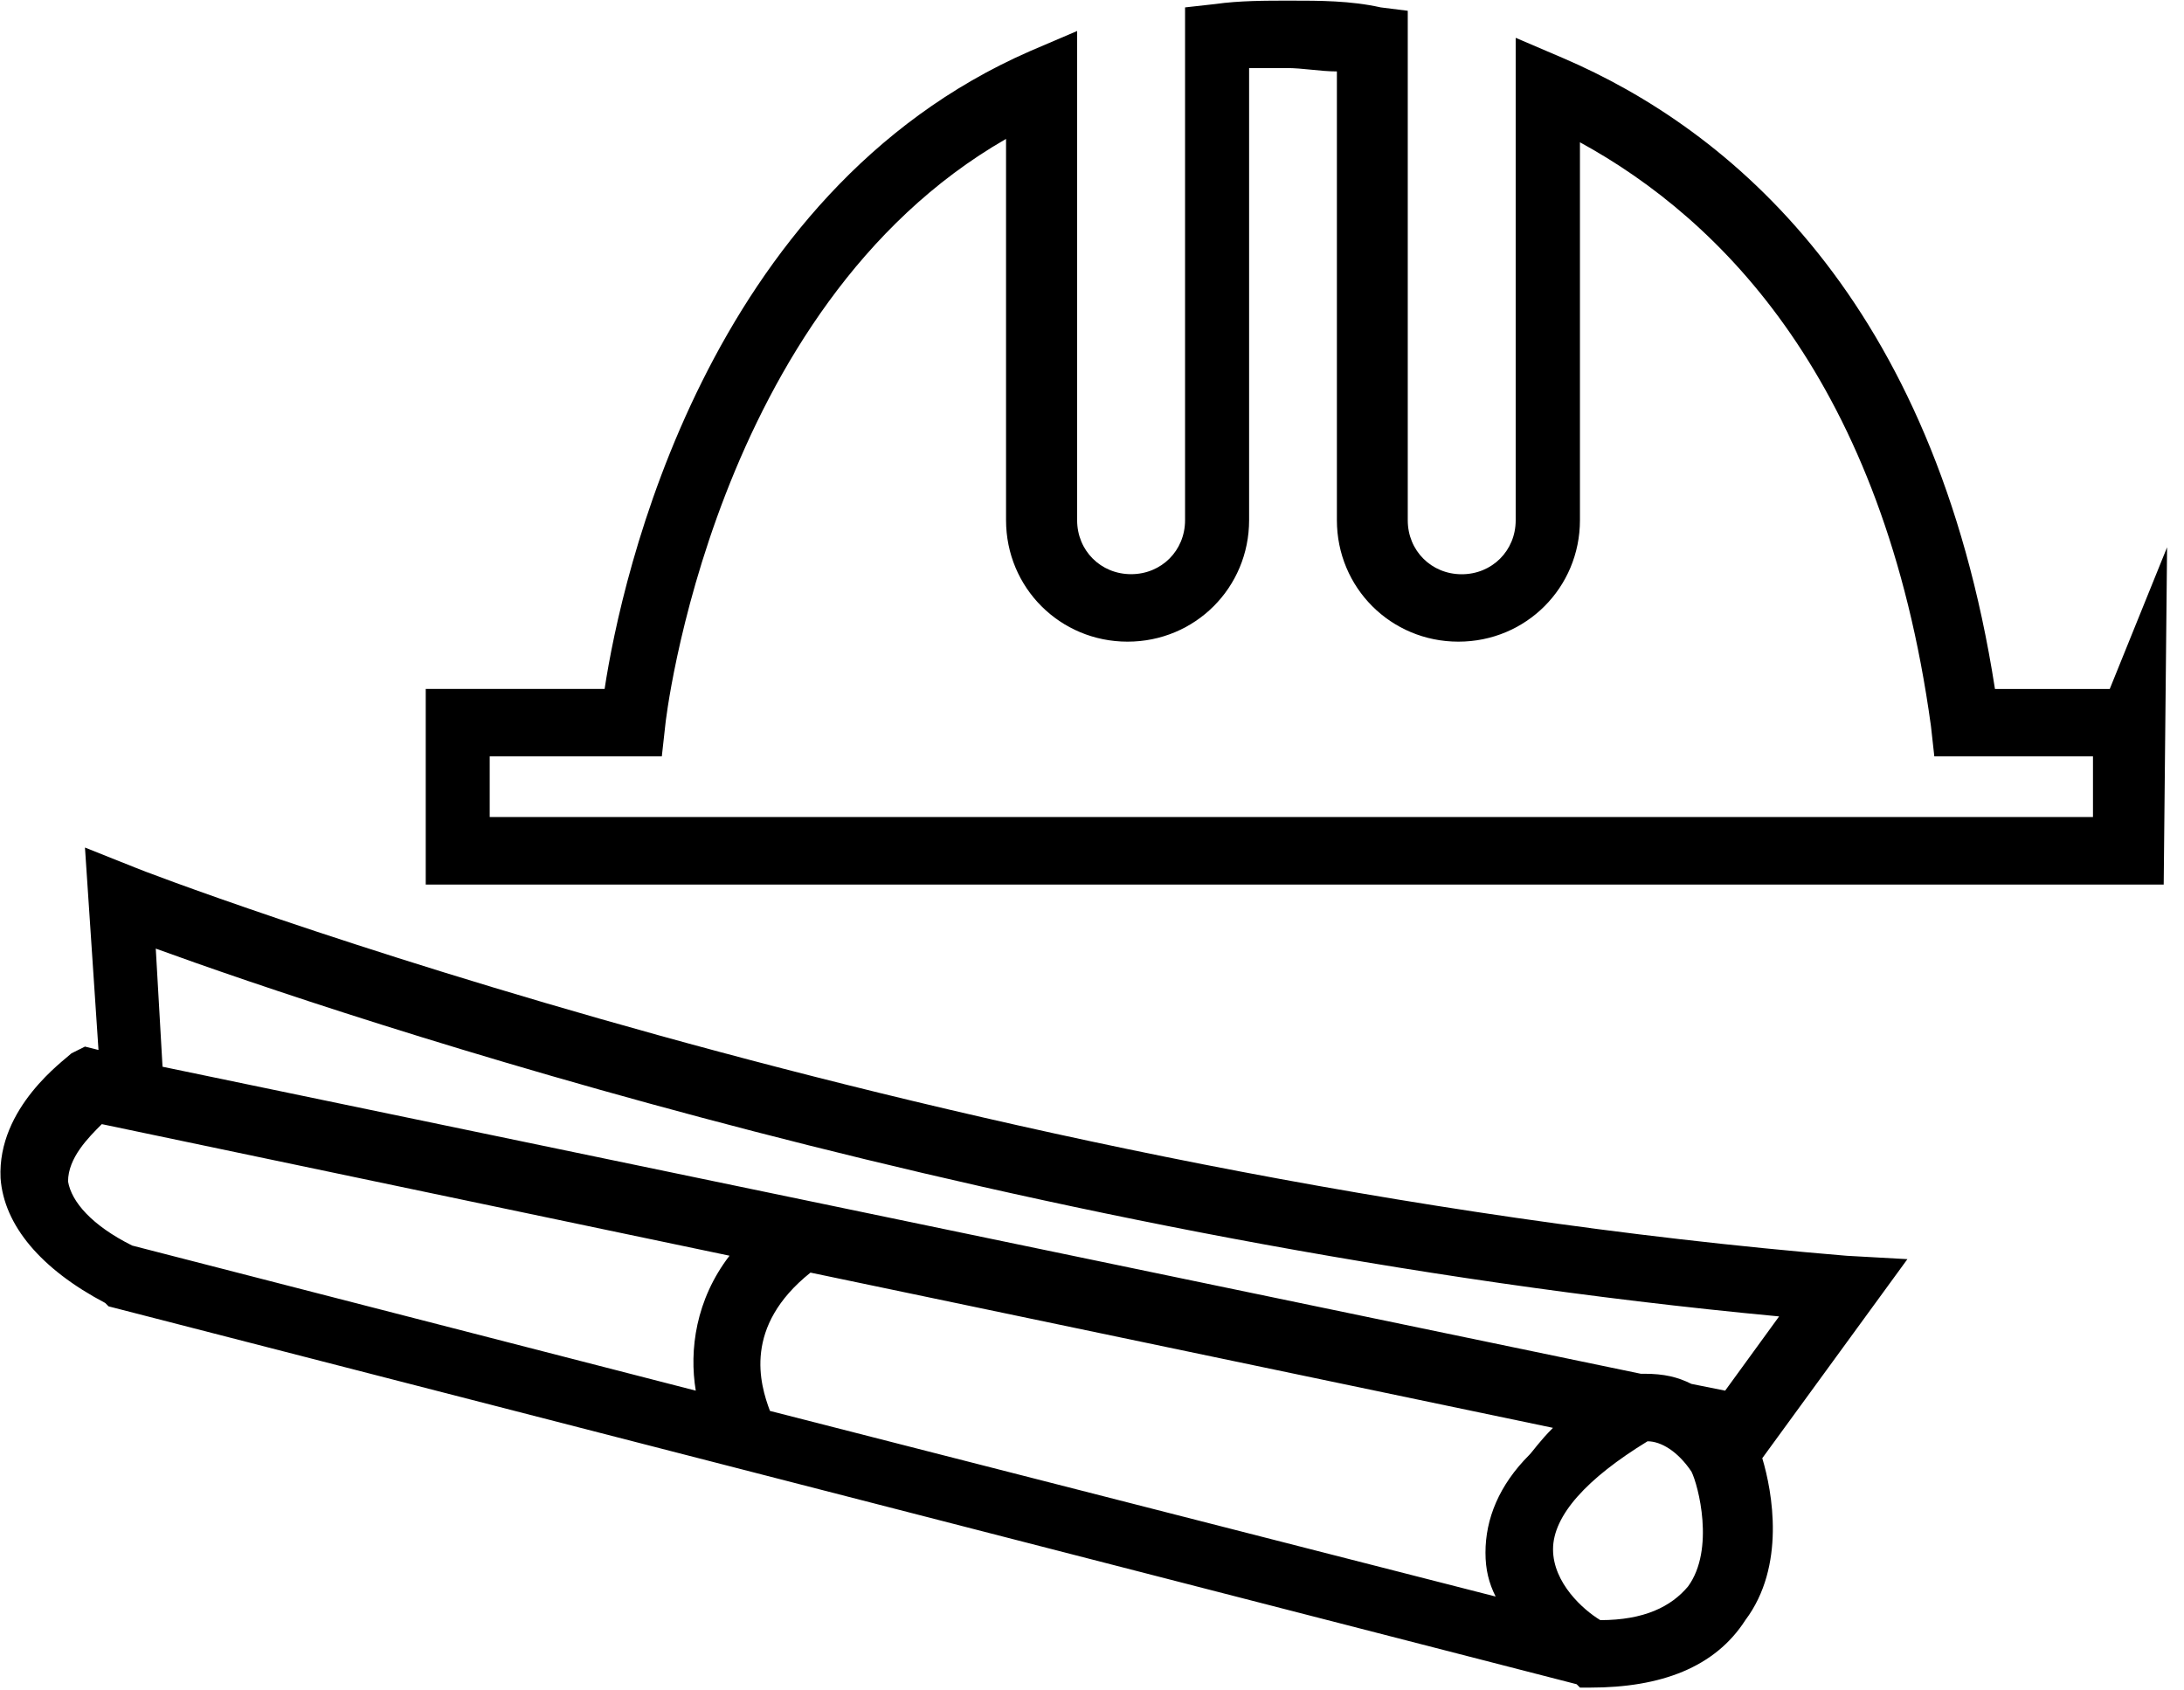 <svg id="icon-provadeni_staveb" viewBox="0 0 31 24" width="100%" height="100%" version="1.1" xmlns="http://www.w3.org/2000/svg" xmlns:xlink="http://www.w3.org/1999/xlink">
    <title>provadeni_staveb</title>
    <path d="M22.571 23.96h-0.144l-0.048-0.048-20.838-5.365-0.048-0.048c-0.91-0.479-1.437-1.102-1.485-1.772-0.048-1.006 0.91-1.677 1.006-1.772l0.192-0.096 0.192 0.048-0.192-2.874 0.719 0.287c0.096 0.048 11.593 4.455 24.287 5.509l0.862 0.048-2.060 2.826c0.144 0.479 0.335 1.533-0.24 2.299-0.431 0.671-1.198 0.958-2.204 0.958zM23.385 20.463c-0.862 0.527-1.341 1.054-1.341 1.533s0.431 0.862 0.671 1.006c0.623 0 1.006-0.192 1.246-0.479 0.383-0.527 0.144-1.437 0.048-1.629-0.192-0.287-0.431-0.431-0.623-0.431v0zM10.93 20.032l10.299 2.635c-0.096-0.192-0.144-0.383-0.144-0.623 0-0.479 0.192-0.958 0.623-1.389 0.048-0.048 0.144-0.192 0.335-0.383l-10.539-2.204c-0.958 0.766-0.719 1.581-0.575 1.964zM24.391 19.888c0 0 0 0 0 0v0 0zM24.008 19.648l0.479 0.096 0.766-1.054c-10.731-1.006-20.407-4.263-23.042-5.222l0.096 1.677 20.982 4.359c0 0 0.048 0 0.048 0 0.287 0 0.479 0.048 0.671 0.144zM1.876 17.684l8 2.060c-0.096-0.575 0-1.293 0.479-1.916l-8.91-1.868c-0.192 0.192-0.479 0.479-0.479 0.814 0.048 0.287 0.335 0.623 0.91 0.91zM30.714 12.559h-24.671v-2.778h2.539c0.24-1.581 1.437-7.042 6.036-9.054l0.671-0.287v6.946c0 0.431 0.335 0.766 0.766 0.766s0.766-0.335 0.766-0.766v-7.281l0.431-0.048c0.335-0.048 0.719-0.048 1.054-0.048 0.431 0 0.862 0 1.293 0.096l0.383 0.048v7.234c0 0.431 0.335 0.766 0.766 0.766s0.766-0.335 0.766-0.766v-6.85l0.671 0.287c2.347 1.006 5.269 3.401 6.132 8.958h1.629l0.814-2.012-0.048 4.79zM6.954 11.6h22.754v-0.862h-2.252l-0.048-0.431c-0.671-4.886-2.97-7.186-4.982-8.287v5.365c0 0.958-0.766 1.725-1.725 1.725s-1.725-0.766-1.725-1.725v-6.371c-0.24 0-0.479-0.048-0.719-0.048-0.192 0-0.383 0-0.527 0v6.419c0 0.958-0.766 1.725-1.725 1.725s-1.725-0.766-1.725-1.725v-5.413c-4.168 2.395-4.838 8.287-4.838 8.335l-0.048 0.431h-2.443v0.862z"></path>
</svg>